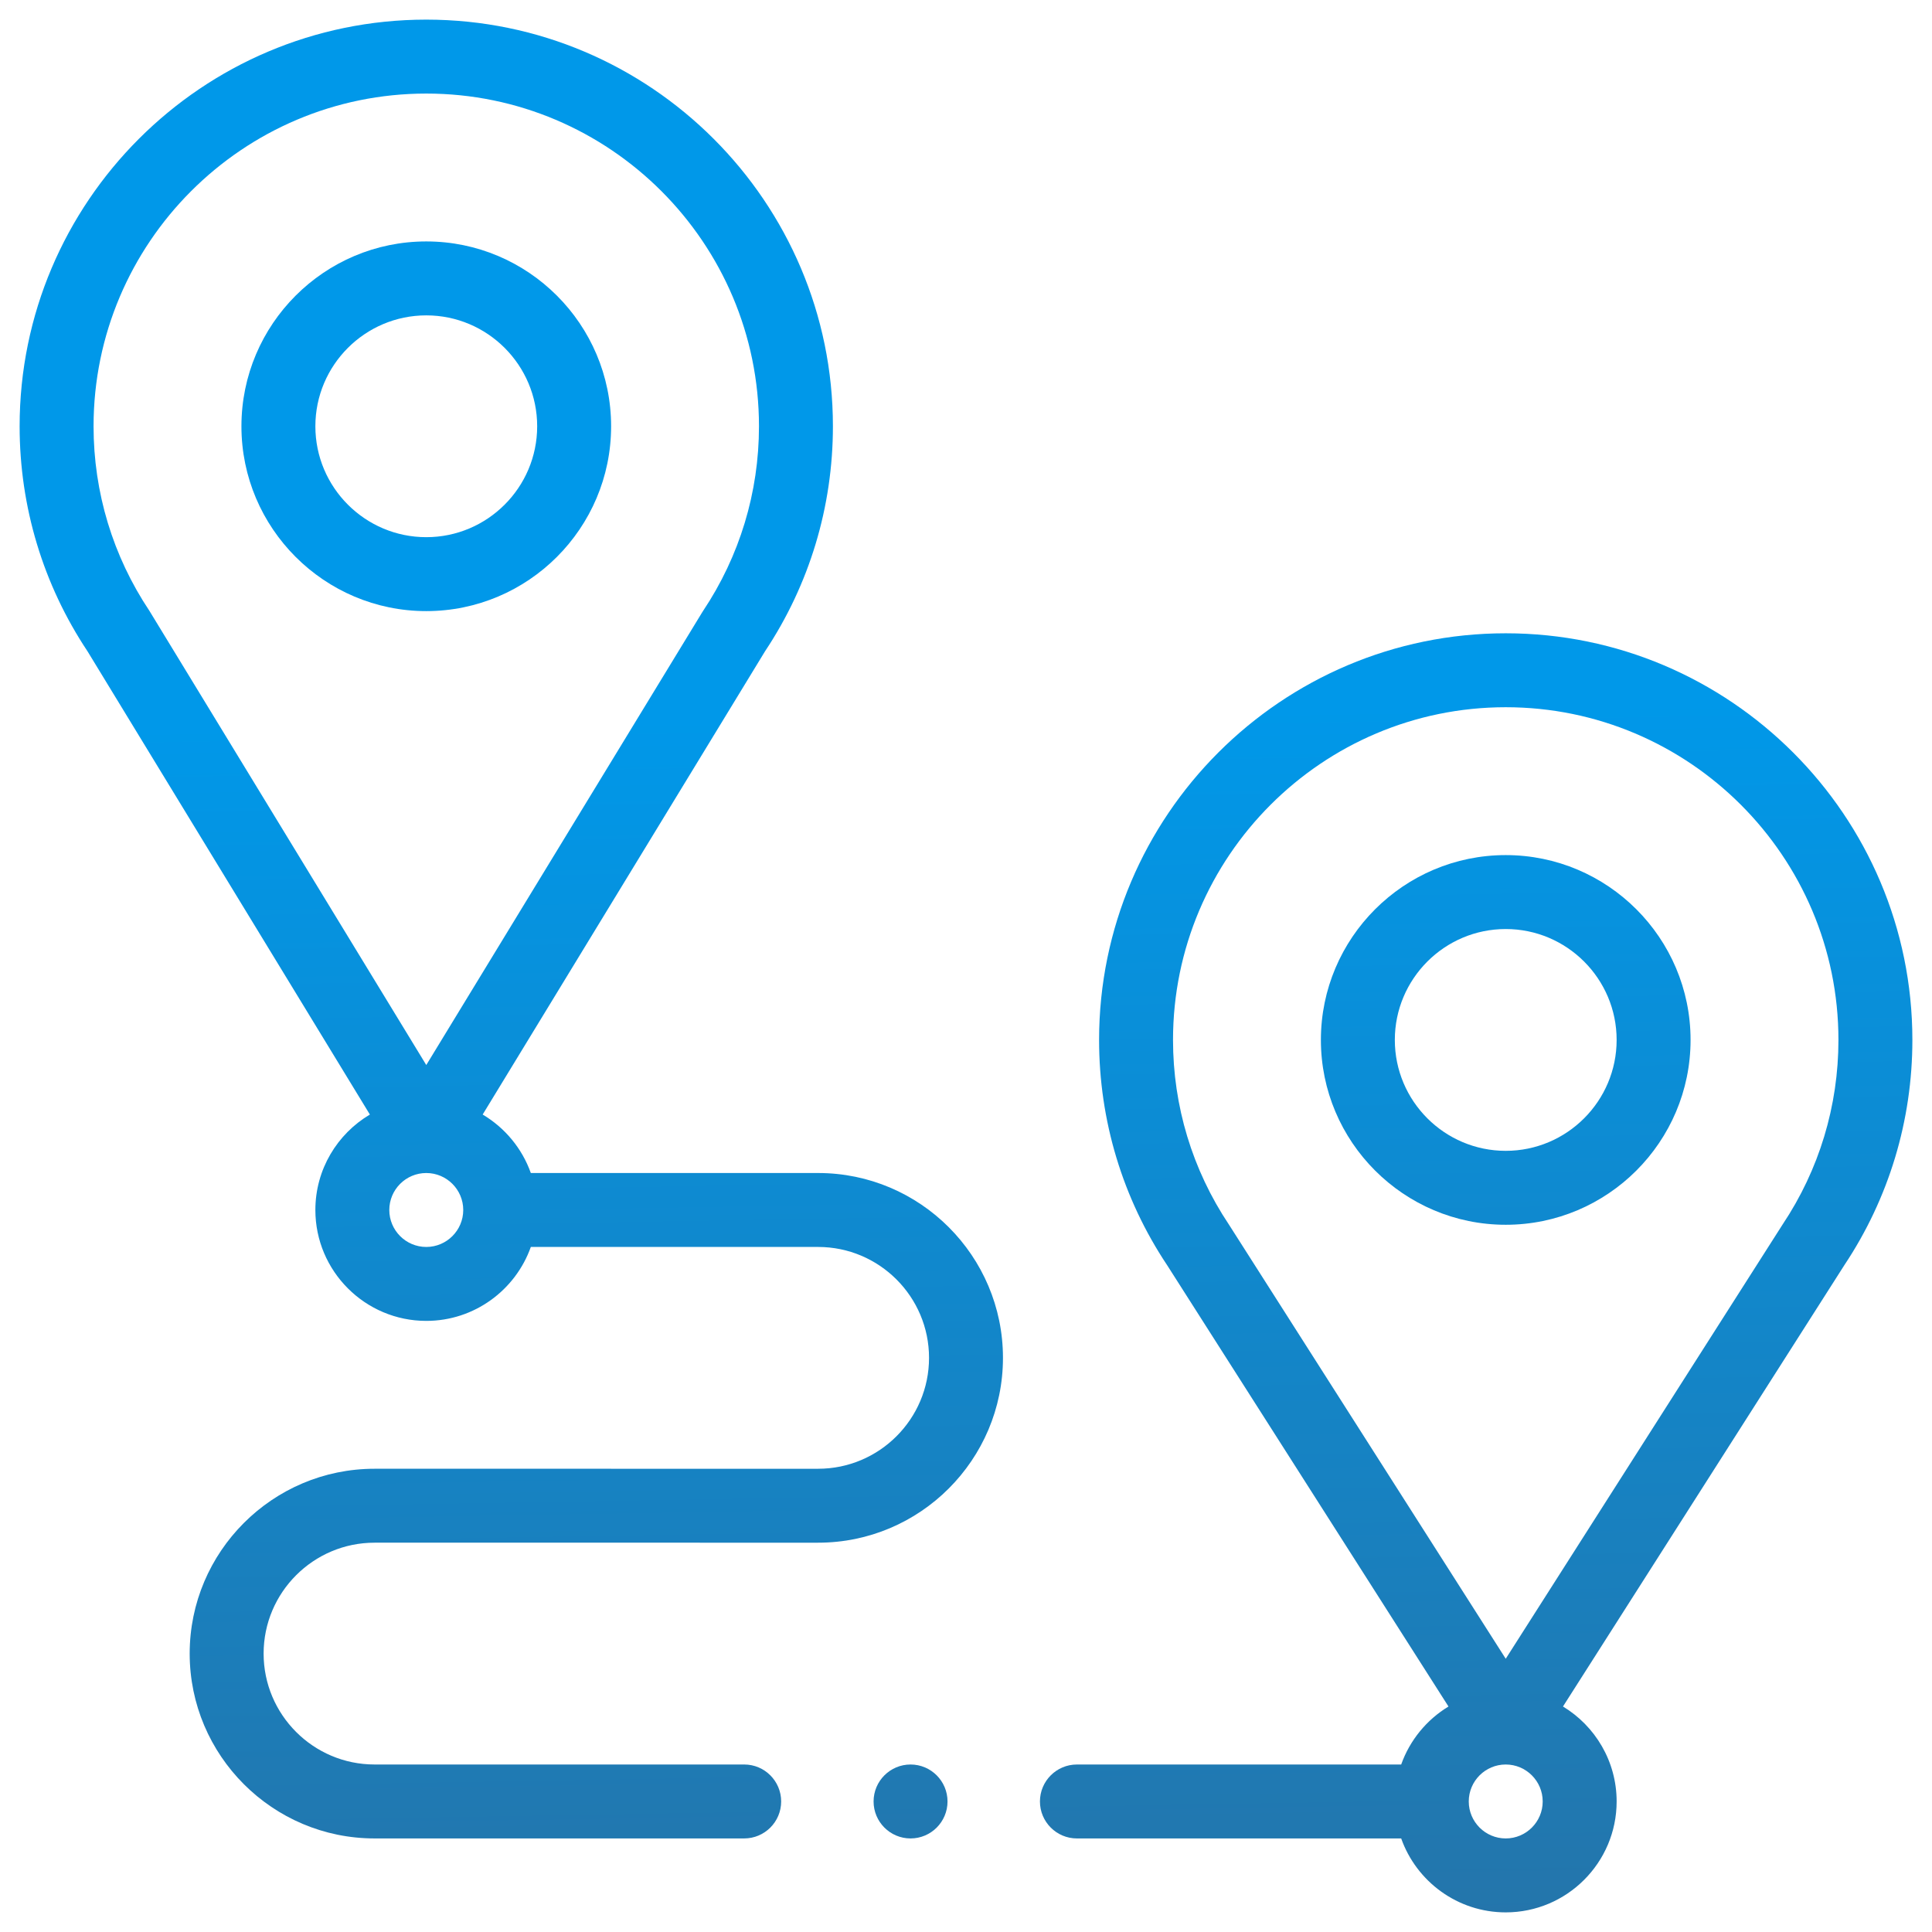 <svg xmlns="http://www.w3.org/2000/svg" xmlns:xlink="http://www.w3.org/1999/xlink" id="Calque_3" x="0px" y="0px" viewBox="0 0 512 512" style="enable-background:new 0 0 512 512;" xml:space="preserve">
<style type="text/css">
	.st0{fill:url(#SVGID_1_);}
	.st1{fill:url(#SVGID_2_);}
	.st2{fill:url(#SVGID_3_);}
	.st3{fill:url(#SVGID_4_);}
	.st4{fill:url(#SVGID_5_);}
</style>
<g>
	<linearGradient id="SVGID_1_" gradientUnits="userSpaceOnUse" x1="140.348" y1="522.726" x2="134.701" y2="189.549">
		<stop offset="0" style="stop-color:#2574A9"></stop>
		<stop offset="0.997" style="stop-color:#0098E9"></stop>
	</linearGradient>
	<path class="st0" d="M98.022,295.366c-8.639,5.123-14.446,14.542-14.446,25.293   c0,16.205,13.185,29.39,29.39,29.39c12.771,0,23.66-8.19,27.707-19.594h76.14   c16.205,0,29.39,13.185,29.39,29.39s-13.185,29.39-29.39,29.39H99.251   c-27.008,0-48.984,21.976-48.984,48.984s21.976,48.984,48.984,48.984h97.968   c5.409,0,9.797-4.388,9.797-9.797c0-5.409-4.388-9.797-9.797-9.797H99.251   c-16.205,0-29.39-13.185-29.39-29.39s13.185-29.39,29.39-29.39H216.813   c27.008,0,48.984-21.976,48.984-48.984c0-27.008-21.976-48.984-48.984-48.984h-76.14   c-2.316-6.531-6.884-12.006-12.762-15.496l74.829-122.767c11.771-17.696,17.991-38.309,17.991-59.633   c0-59.424-48.341-107.765-107.765-107.765S5.201,53.543,5.201,112.966   c0,21.323,6.22,41.937,17.991,59.633L98.022,295.366z M112.966,330.456   c-5.404,0-9.797-4.393-9.797-9.797c0-5.404,4.393-9.797,9.797-9.797   c5.404,0,9.797,4.393,9.797,9.797C122.763,326.063,118.37,330.456,112.966,330.456L112.966,330.456z    M112.966,24.795c48.617,0,88.171,39.554,88.171,88.171c0,17.506-5.123,34.422-14.808,48.923   c-0.077,0.112-0.148,0.225-0.219,0.342l-73.144,120.011c0,0-73.287-120.241-73.364-120.353   c-9.684-14.501-14.808-31.416-14.808-48.923C24.795,64.349,64.349,24.795,112.966,24.795   L112.966,24.795z M112.966,24.795"></path>
	<linearGradient id="SVGID_2_" gradientUnits="userSpaceOnUse" x1="119.917" y1="523.072" x2="114.27" y2="189.896">
		<stop offset="0" style="stop-color:#2574A9"></stop>
		<stop offset="0.997" style="stop-color:#0098E9"></stop>
	</linearGradient>
	<path class="st1" d="M112.966,161.95c27.008,0,48.984-21.976,48.984-48.984s-21.976-48.984-48.984-48.984   s-48.984,21.976-48.984,48.984S85.958,161.95,112.966,161.95L112.966,161.95z M112.966,83.576   c16.205,0,29.39,13.185,29.39,29.39s-13.185,29.39-29.39,29.39s-29.39-13.185-29.39-29.39   S96.761,83.576,112.966,83.576L112.966,83.576z M112.966,83.576"></path>
	<linearGradient id="SVGID_3_" gradientUnits="userSpaceOnUse" x1="393.609" y1="518.433" x2="387.962" y2="185.257">
		<stop offset="0" style="stop-color:#2574A9"></stop>
		<stop offset="0.997" style="stop-color:#0098E9"></stop>
	</linearGradient>
	<path class="st2" d="M399.034,167.829c-59.424,0-107.765,48.341-107.765,107.765   c0,21.354,6.24,42.004,18.047,59.715l74.549,116.934c-5.771,3.496-10.246,8.919-12.537,15.369h-85.936   c-5.409,0-9.797,4.388-9.797,9.797c0,5.409,4.388,9.797,9.797,9.797h85.936   c4.047,11.403,14.936,19.594,27.707,19.594c16.205,0,29.39-13.185,29.39-29.391   c0-10.659-5.704-20.012-14.221-25.166l74.549-116.934c11.807-17.711,18.047-38.36,18.047-59.715   C506.799,216.17,458.457,167.829,399.034,167.829L399.034,167.829z M399.034,487.205   c-5.404,0-9.797-4.393-9.797-9.797c0-5.404,4.393-9.797,9.797-9.797c5.404,0,9.797,4.393,9.797,9.797   C408.83,482.812,404.438,487.205,399.034,487.205L399.034,487.205z M472.398,324.516   c-0.041,0.056-73.364,115.072-73.364,115.072s-73.323-115.016-73.364-115.072   c-9.684-14.501-14.808-31.416-14.808-48.923c0-48.617,39.554-88.171,88.171-88.171   s88.171,39.554,88.171,88.171C487.205,293.1,482.082,310.016,472.398,324.516L472.398,324.516z    M472.398,324.516"></path>
	<linearGradient id="SVGID_4_" gradientUnits="userSpaceOnUse" x1="403.147" y1="518.272" x2="397.5" y2="185.095">
		<stop offset="0" style="stop-color:#2574A9"></stop>
		<stop offset="0.997" style="stop-color:#0098E9"></stop>
	</linearGradient>
	<path class="st3" d="M399.034,226.609c-27.008,0-48.984,21.976-48.984,48.984s21.976,48.984,48.984,48.984   c27.008,0,48.984-21.976,48.984-48.984S426.041,226.609,399.034,226.609L399.034,226.609z M399.034,304.984   c-16.205,0-29.39-13.185-29.39-29.39s13.185-29.39,29.39-29.39   c16.205,0,29.39,13.185,29.39,29.39S415.239,304.984,399.034,304.984L399.034,304.984z M399.034,304.984"></path>
	<linearGradient id="SVGID_5_" gradientUnits="userSpaceOnUse" x1="242.044" y1="521.002" x2="236.397" y2="187.826">
		<stop offset="0" style="stop-color:#2574A9"></stop>
		<stop offset="0.997" style="stop-color:#0098E9"></stop>
	</linearGradient>
	<path class="st4" d="M251.102,477.408c0,5.409-4.388,9.797-9.797,9.797c-5.409,0-9.797-4.388-9.797-9.797   c0-5.409,4.388-9.797,9.797-9.797C246.714,467.611,251.102,471.999,251.102,477.408L251.102,477.408z    M251.102,477.408"></path>
</g>
</svg>